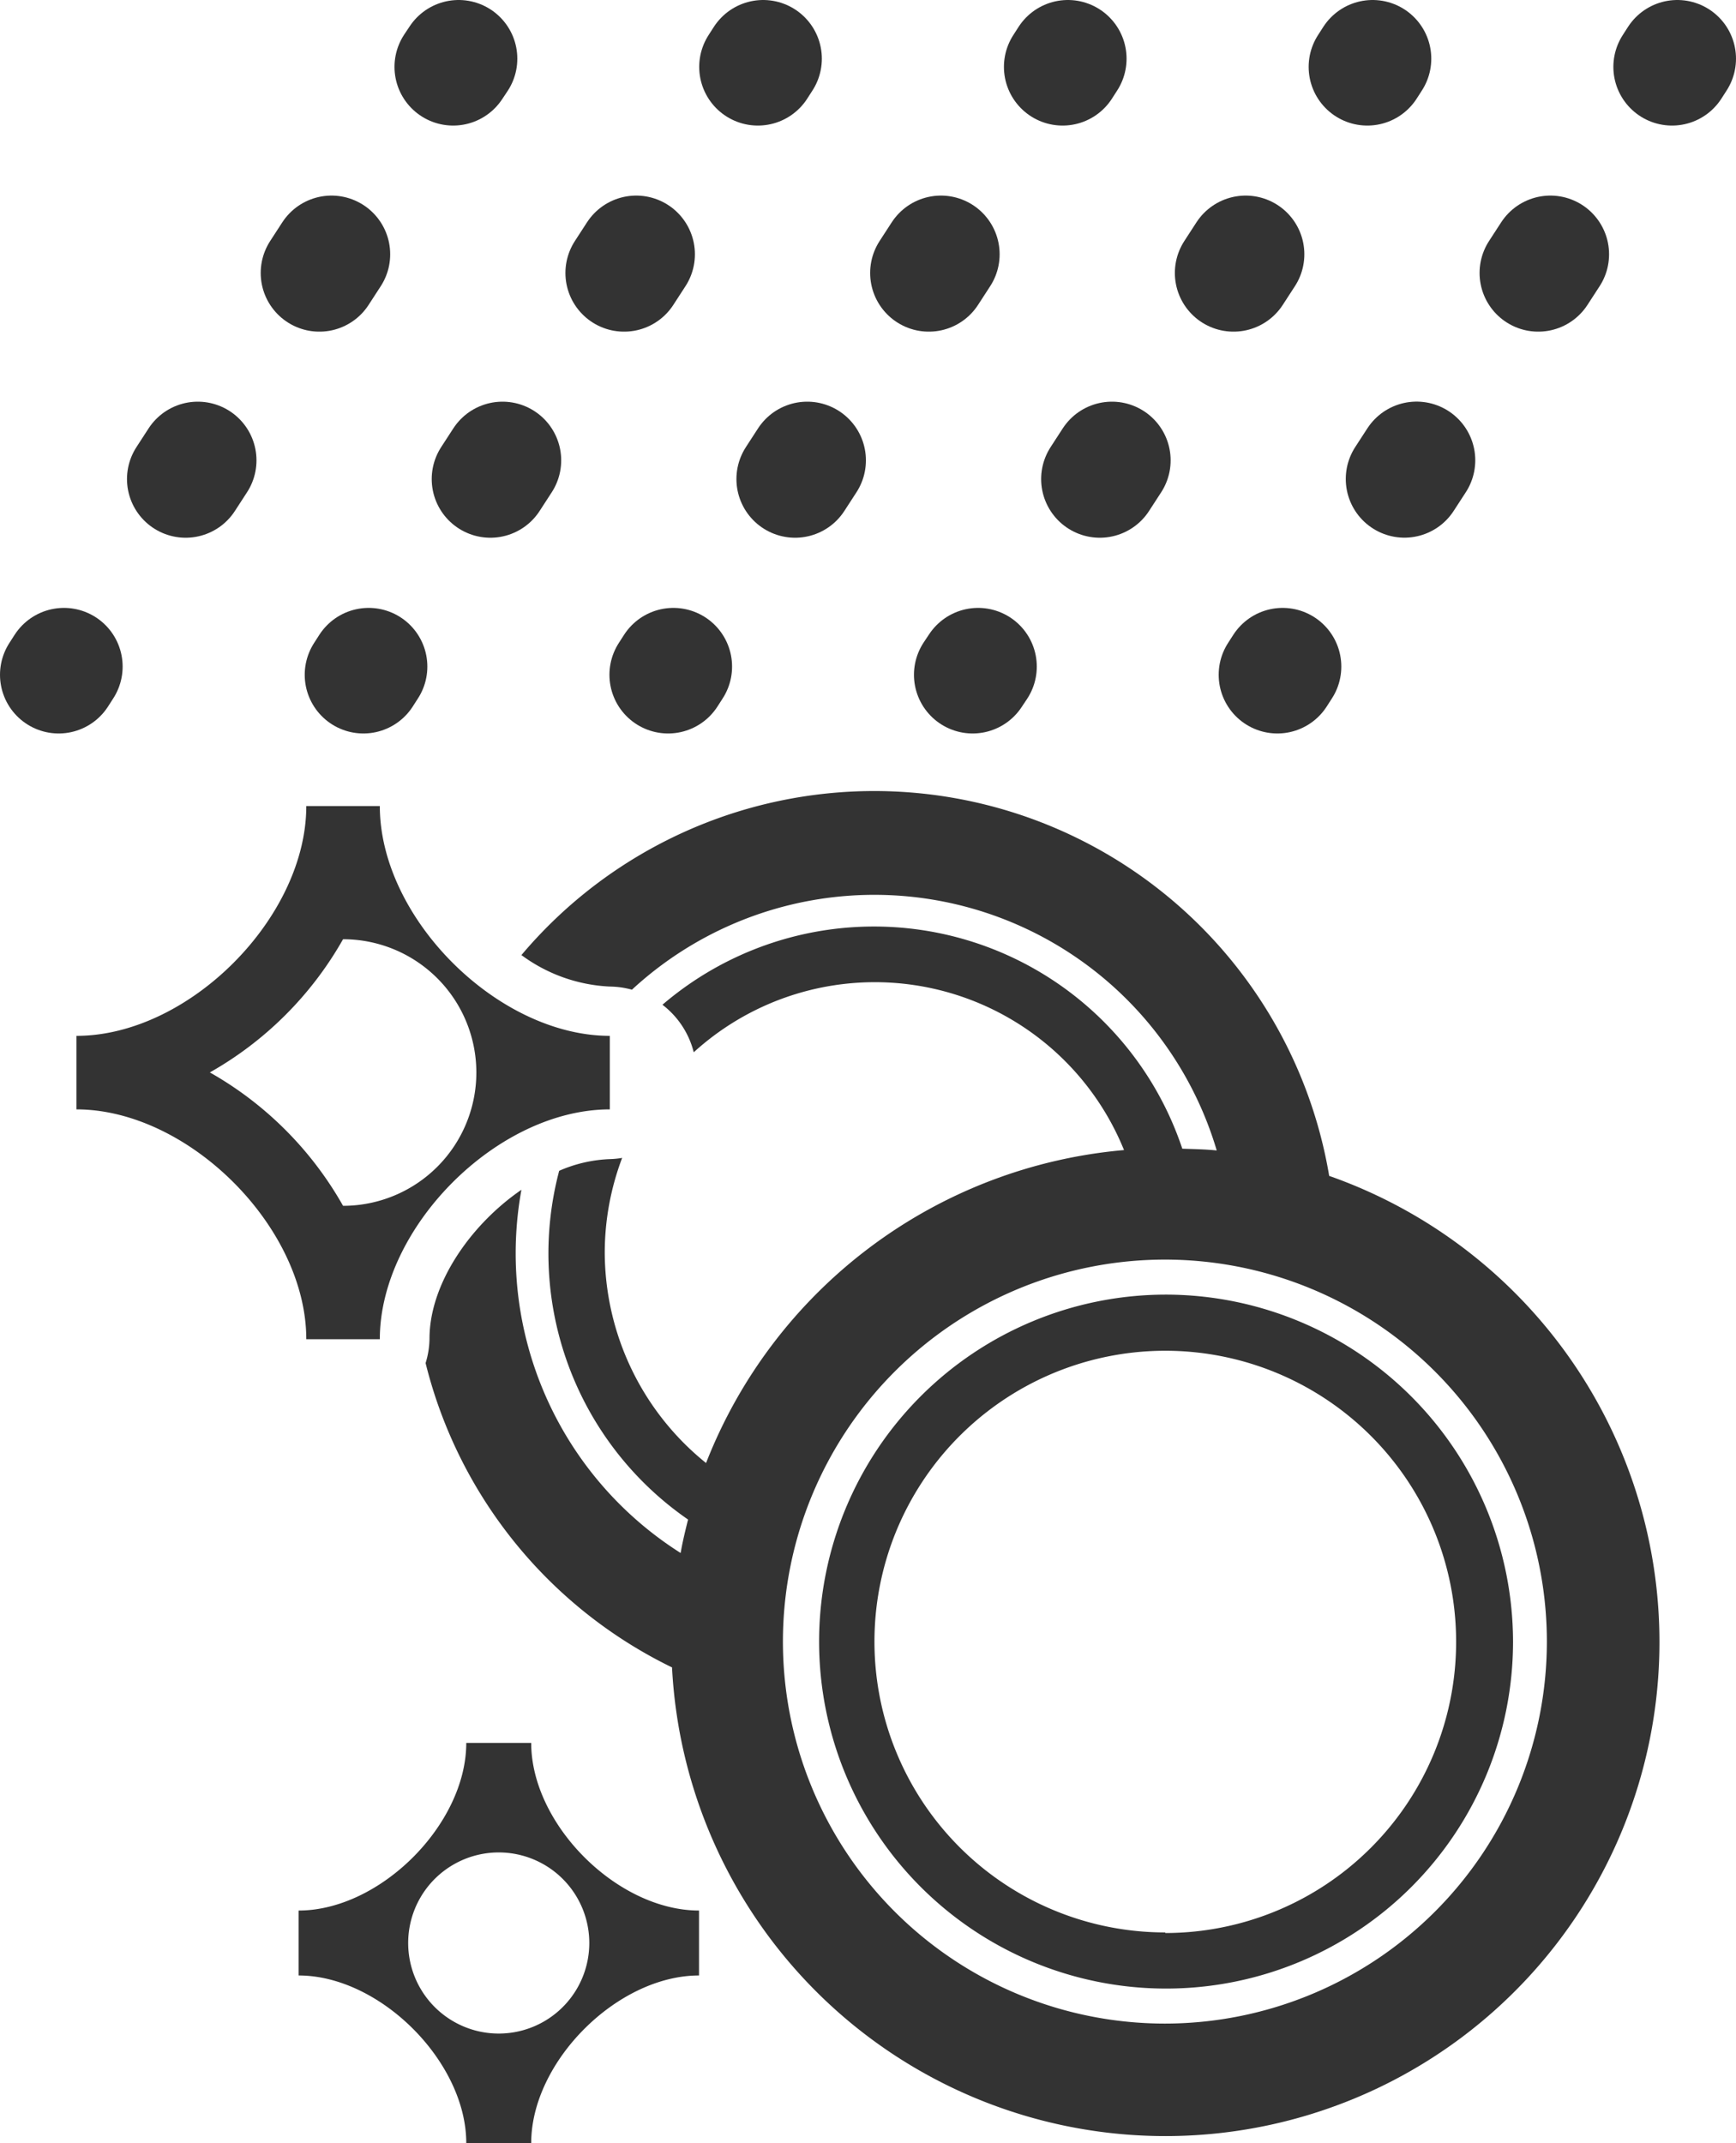 <svg id="レイヤー_1" data-name="レイヤー 1" xmlns="http://www.w3.org/2000/svg" viewBox="0 0 88.76 109.57"><defs><style>.cls-1{fill:#333;}.cls-2,.cls-3{fill:none;stroke:#333;stroke-linecap:round;stroke-linejoin:round;stroke-width:6px;}.cls-3{stroke-dasharray:1.14 11.42;}</style></defs><title>svg3</title><path class="cls-1" d="M967.6,4087.29A23.59,23.59,0,0,0,926.3,4076a8.23,8.23,0,0,0,4.52,1.61,4.43,4.43,0,0,1,1.13.16,18.26,18.26,0,0,1,29.9,8.22c-0.58-.06-1.17-0.07-1.76-0.09a16.62,16.62,0,0,0-26.58-7.36,4.41,4.41,0,0,1,1.6,2.43,13.75,13.75,0,0,1,22,5,25.31,25.31,0,0,0-21.37,16,13.87,13.87,0,0,1-5.18-10.77,13.72,13.72,0,0,1,.89-4.83,4.43,4.43,0,0,1-.57.06,7.09,7.09,0,0,0-2.65.6,16.53,16.53,0,0,0,6.59,17.83c-0.14.56-.28,1.13-0.38,1.71A18.13,18.13,0,0,1,926.3,4088c-2.62,1.8-4.7,4.82-4.7,7.61a4.35,4.35,0,0,1-.2,1.25A23.62,23.62,0,0,0,934,4112.42,25.26,25.26,0,1,0,967.6,4087.29Zm-8.39,43.34a19.53,19.53,0,1,1,19.52-19.52A19.54,19.54,0,0,1,959.22,4130.63Z" transform="translate(-899.64 -4027.17)"/><path class="cls-1" d="M959.22,4093.36A17.74,17.74,0,1,0,977,4111.1,17.77,17.77,0,0,0,959.22,4093.36Zm0,32.61a14.87,14.87,0,1,1,14.87-14.86A14.88,14.88,0,0,1,959.22,4126Z" transform="translate(-899.64 -4027.17)"/><path class="cls-1" d="M919.06,4095.64c0-5.71,6-11.75,11.76-11.75v-3.76c-5.71,0-11.76-6-11.76-11.75H915.3c0,5.71-6,11.75-11.75,11.75v3.76c5.71,0,11.75,6,11.75,11.75h3.76ZM910.37,4082a18,18,0,0,0,6.81-6.81,6.81,6.81,0,1,1,0,13.63A18,18,0,0,0,910.37,4082Z" transform="translate(-899.64 -4027.17)"/><path class="cls-1" d="M926.8,4116.28h-3.32c0,4.17-4.41,8.57-8.57,8.57v3.32c4.16,0,8.57,4.41,8.57,8.57h3.32c0-4.17,4.41-8.57,8.58-8.57v-3.32C931.2,4124.85,926.8,4120.45,926.8,4116.28Zm-1.66,14.86a4.63,4.63,0,0,1,0-9.26A4.63,4.63,0,1,1,925.14,4131.14Z" transform="translate(-899.64 -4027.17)"/><line class="cls-2" x1="23.45" y1="3" x2="23.17" y2="3.42"/><line class="cls-3" x1="16.95" y1="13" x2="6.38" y2="29.29"/><line class="cls-2" x1="3.27" y1="34.08" x2="3" y2="34.5"/><line class="cls-2" x1="39.02" y1="3" x2="38.75" y2="3.42"/><line class="cls-3" x1="32.53" y1="13" x2="21.96" y2="29.29"/><line class="cls-2" x1="18.85" y1="34.08" x2="18.58" y2="34.5"/><line class="cls-2" x1="54.6" y1="3" x2="54.33" y2="3.42"/><line class="cls-3" x1="48.11" y1="13" x2="37.54" y2="29.29"/><line class="cls-2" x1="34.43" y1="34.08" x2="34.16" y2="34.5"/><line class="cls-2" x1="70.18" y1="3" x2="69.91" y2="3.42"/><line class="cls-3" x1="63.69" y1="13" x2="53.12" y2="29.29"/><line class="cls-2" x1="50.01" y1="34.08" x2="49.73" y2="34.5"/><line class="cls-2" x1="85.76" y1="3" x2="85.49" y2="3.42"/><line class="cls-3" x1="79.27" y1="13" x2="68.69" y2="29.29"/><line class="cls-2" x1="65.58" y1="34.08" x2="65.31" y2="34.5"/></svg>